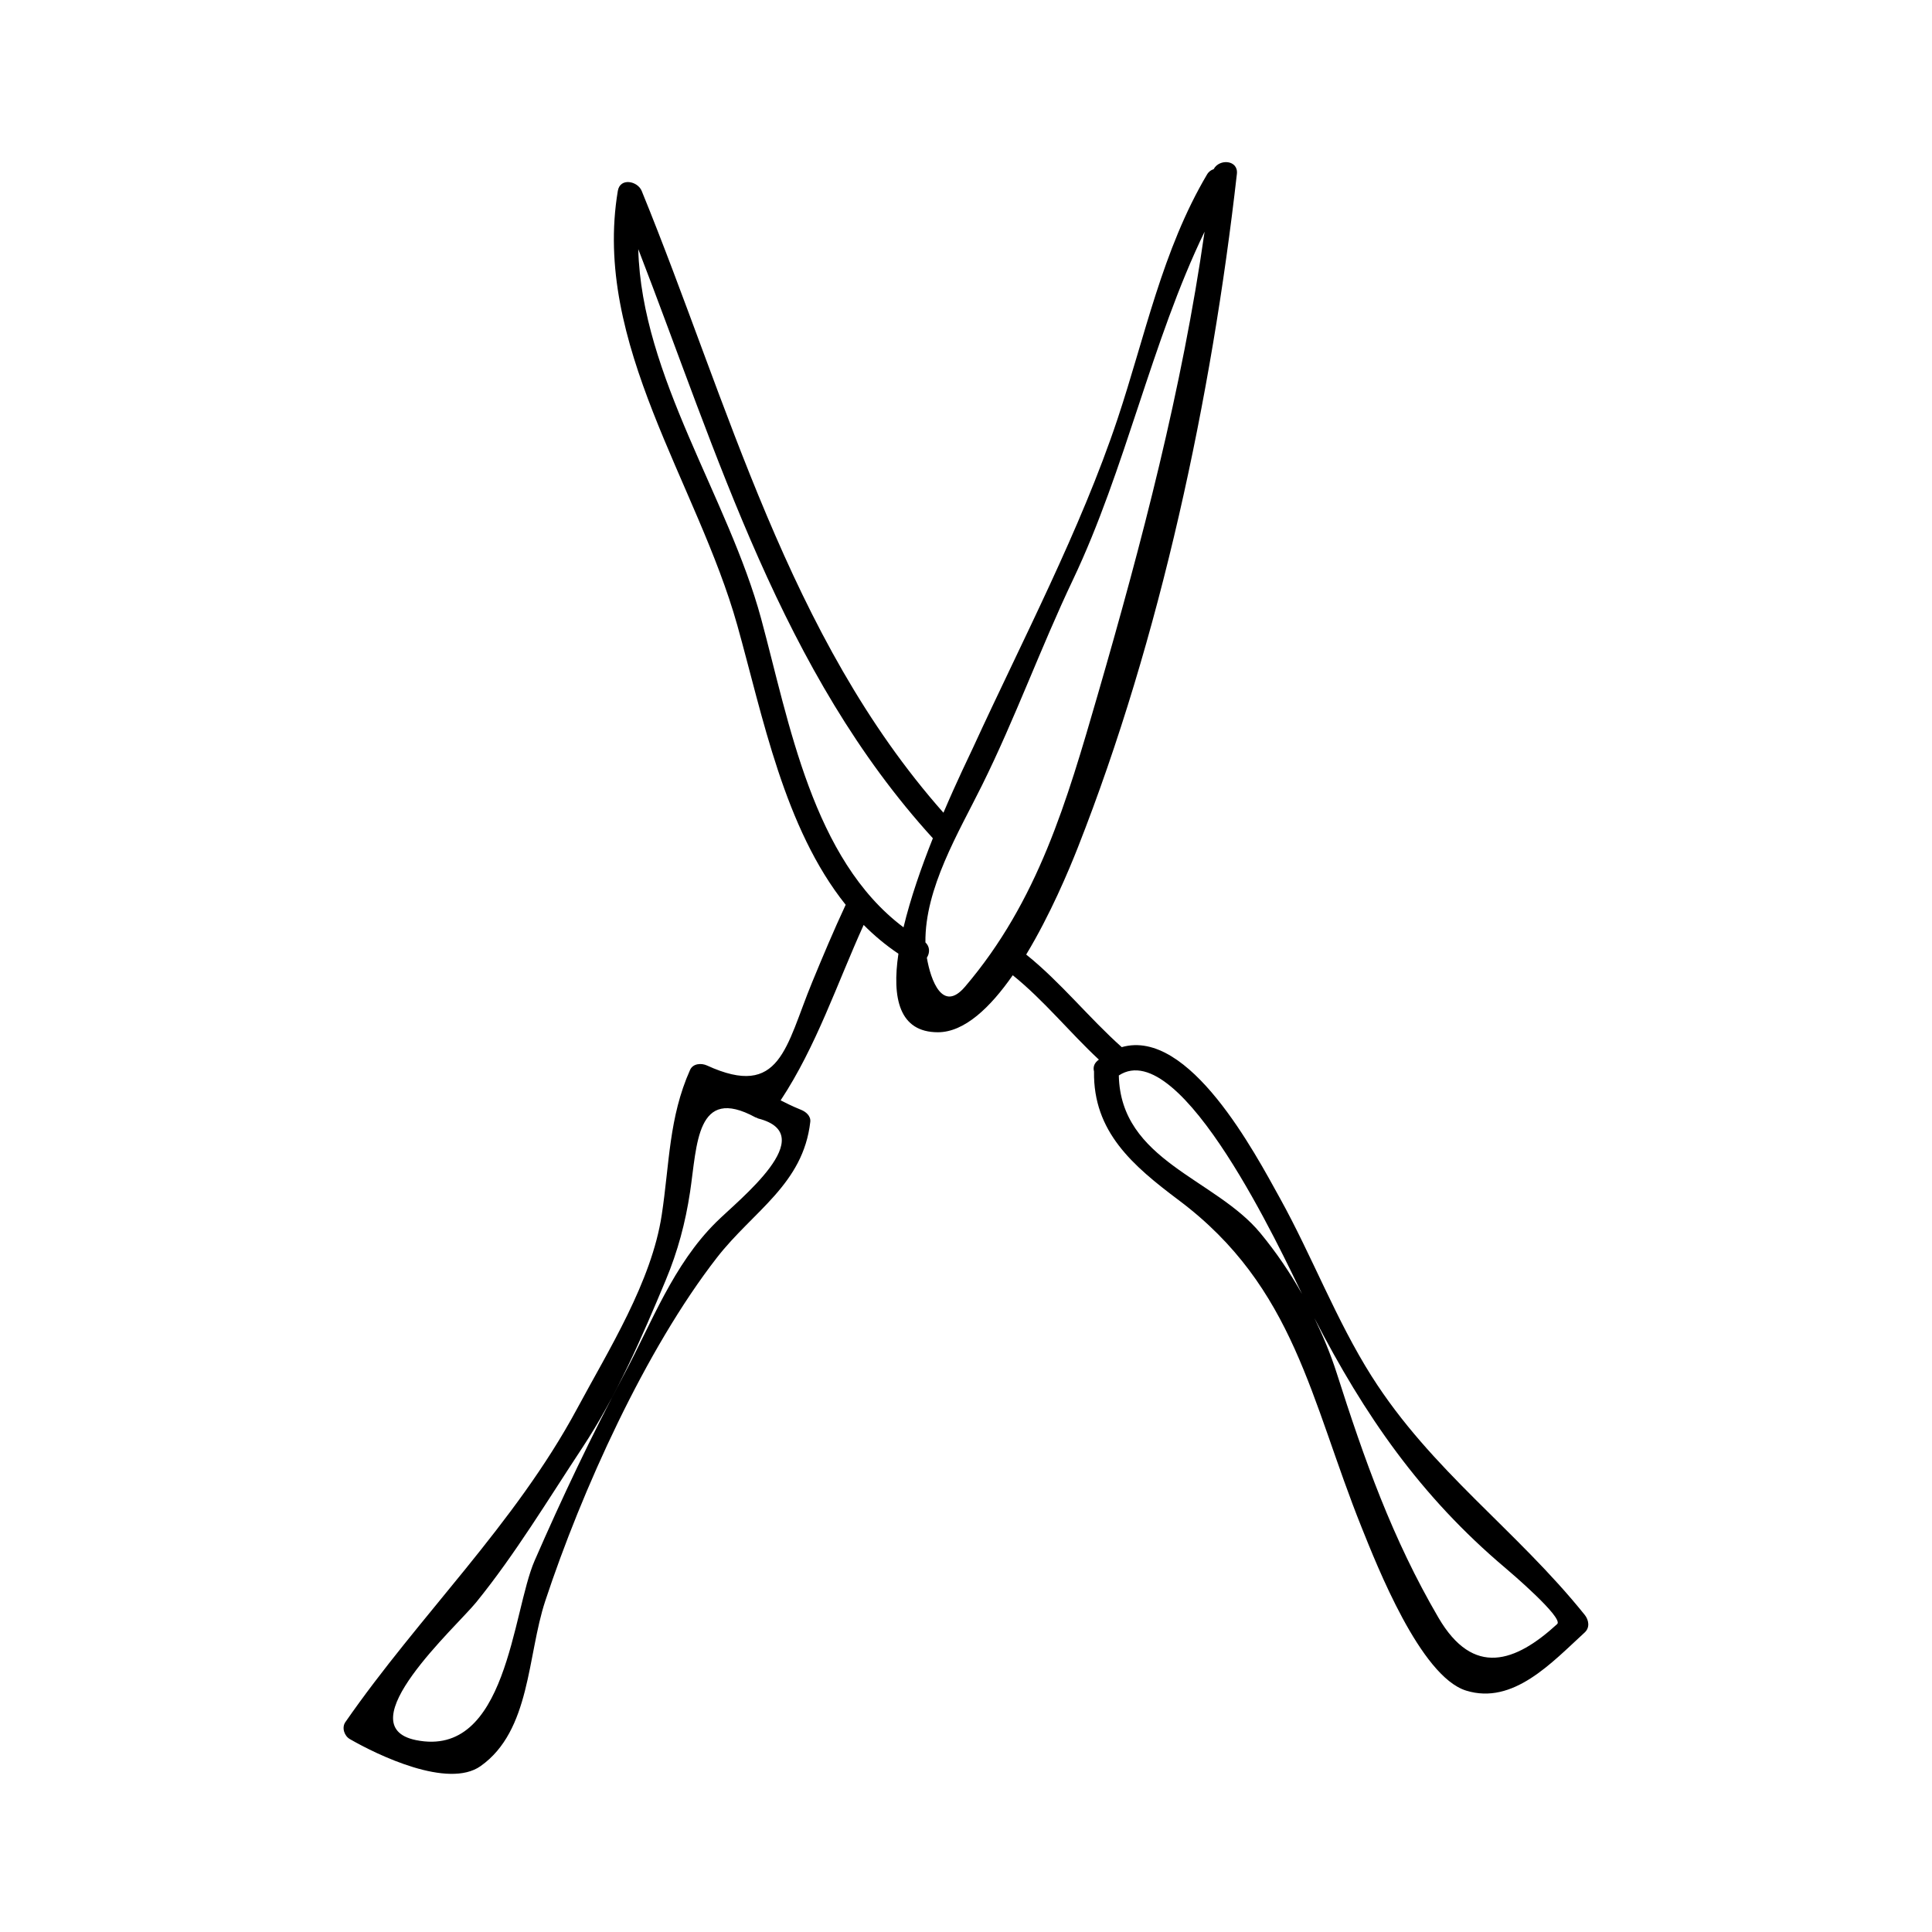 <?xml version="1.0" encoding="UTF-8"?>
<!-- Uploaded to: SVG Repo, www.svgrepo.com, Generator: SVG Repo Mixer Tools -->
<svg fill="#000000" width="800px" height="800px" version="1.1" viewBox="144 144 512 512" xmlns="http://www.w3.org/2000/svg">
 <path d="m507.49 508.71c-9.383-14.836-15.766-31.789-24.277-47.152-6.57-11.867-24.078-45.184-41.941-40.055-8.734-7.797-16.164-17.191-25.32-24.539 6.387-10.555 11.336-22.402 13.688-28.367 21.883-55.578 35.441-119.29 42.148-178.51 0.418-3.715-4.66-4.094-6.16-1.25-0.66 0.211-1.285 0.613-1.742 1.387-11.867 20.047-16.43 42.934-23.738 64.836-9.766 29.277-25.285 58.762-38.207 86.922-0.973 2.109-4.262 8.812-7.918 17.398-41.195-46.539-56.938-108.4-79.969-164.79-1.07-2.617-5.727-3.594-6.324 0-6.781 40.539 21.129 77.512 31.672 115.15 6.742 24.078 12.402 53.691 28.727 74.055-0.02 0.035-0.047 0.051-0.066 0.09-3.133 6.719-5.988 13.52-8.816 20.371-7.039 17.055-8.332 31.074-27.887 22.109-1.48-0.676-3.711-0.562-4.488 1.18-5.621 12.609-5.426 24.715-7.5 38.395-2.688 17.758-14.051 35.754-22.461 51.422-16.484 30.652-41.801 54.754-61.387 83.02-1.012 1.465-0.285 3.641 1.18 4.488 7.394 4.266 26.035 13.258 34.656 7.168 13.293-9.395 12.355-29.301 17.137-43.758 9.652-29.215 26.582-66.672 45.5-91.004 9.594-12.34 22.855-19.414 24.738-35.984 0.172-1.543-1.16-2.66-2.41-3.164-2.797-1.133-4.141-1.891-5.449-2.523 9.477-14.344 14.922-30.879 22.004-46.488 2.781 2.809 5.84 5.363 9.211 7.629-1.758 11.809 0.234 20.812 10.465 20.812 7.055 0 13.902-6.598 19.836-15.109 8.262 6.648 15.066 15.145 22.824 22.363-0.117 0.105-0.242 0.172-0.355 0.277-1.008 0.859-1.188 1.895-0.934 2.844-0.25 16.012 10.262 24.98 22.477 34.148 30.789 23.086 34.91 53.027 48.465 86.766 4.016 9.988 15.551 39.422 27.664 43.18 12.473 3.871 22.707-7.422 31.441-15.418 1.422-1.309 1.074-3.297 0-4.644-18.102-22.551-40.637-38.227-56.48-63.254zm-173.77-40.754c-11.336 11.262-16.914 26.387-24.324 40.293-8.59 16.121-16.426 32.625-23.727 49.367-5.93 13.598-7.262 52.449-31.445 47.527-18.461-3.758 10.668-29.992 15.961-36.504 10.293-12.668 19.125-27.332 28.125-40.957 9.086-13.75 15.777-29.246 22.113-44.414 3.203-7.672 5.207-15.188 6.449-23.371 1.895-12.543 1.605-28.316 17.293-19.805 0.109 0.062 0.219 0.062 0.332 0.109 0.164 0.066 0.273 0.172 0.457 0.219 16.805 4.316-5.027 21.367-11.234 27.535zm12-159.96c-8.691-32.129-31.691-64.211-32.574-97.977 21.086 54.465 38.016 112.18 78.074 156.13-3.008 7.547-5.93 15.879-7.777 23.605-24.117-18.09-30.289-54.297-37.723-81.758zm54.008 97.508c-5.902 6.922-9.059-1.59-10.102-7.699 0.809-1.238 0.852-2.906-0.379-4.062-0.164-14.359 8.789-29.102 14.988-41.613 8.832-17.82 15.57-36.531 24.113-54.5 13.945-29.316 20.797-63.098 34.879-92.234-5.957 41.691-16.594 82.273-28.328 122.76-8.18 28.199-15.785 54.617-35.172 77.352zm78.258 65.25c-11.98-14.488-37.008-19.117-37.488-41.746 16.582-10.898 43.457 47.551 48.512 57.812 0.02 0.043 0.043 0.082 0.062 0.121-3.18-5.644-6.828-11.039-11.086-16.188zm78.684 103.64c-11.047 10.129-22.199 14.168-31.469-1.699-12.238-20.949-19.648-41.898-26.984-64.887-1.617-5.062-3.641-9.836-5.879-14.484 13.219 25.633 28.051 47.18 50.629 66.234 0.984 0.828 15.504 13.188 13.703 14.836z"/>
</svg>